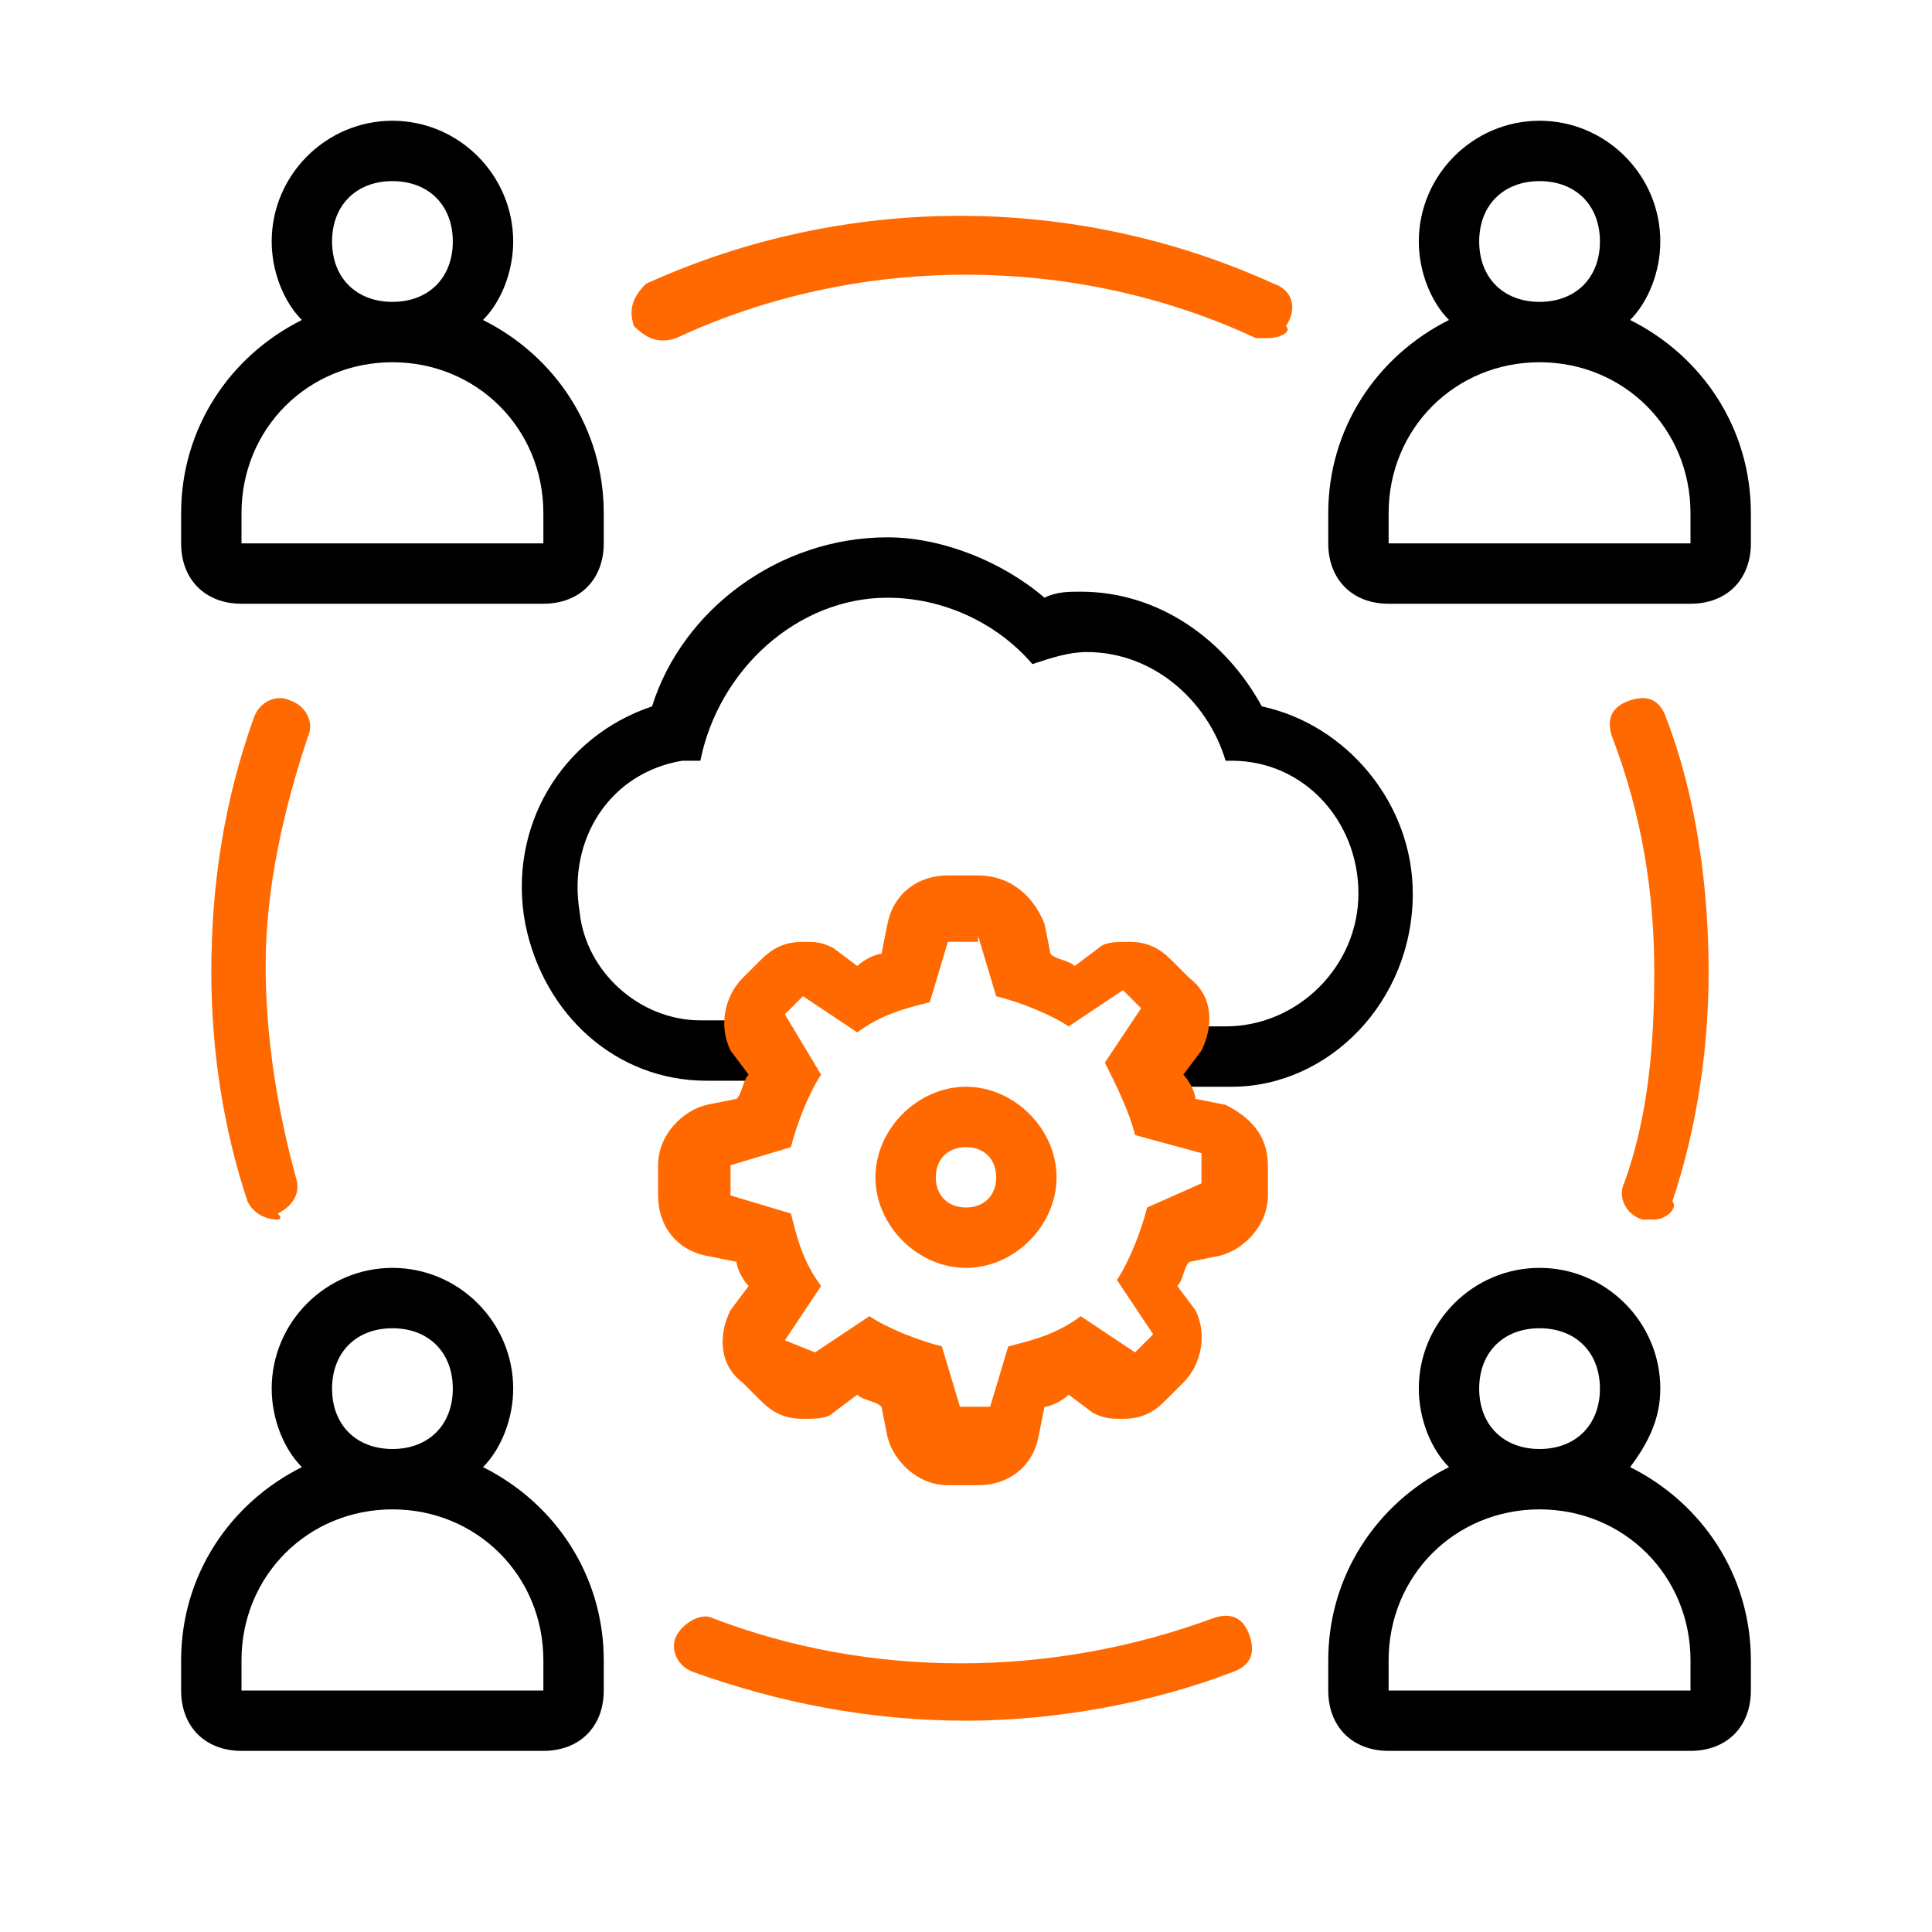 <?xml version="1.0" encoding="utf-8"?>
<!-- Generator: Adobe Illustrator 24.0.1, SVG Export Plug-In . SVG Version: 6.00 Build 0)  -->
<svg version="1.1" id="Layer_1" xmlns="http://www.w3.org/2000/svg" xmlns:xlink="http://www.w3.org/1999/xlink" x="0px" y="0px"
	 viewBox="0 0 32 32" style="enable-background:new 0 0 32 32;" xml:space="preserve">
<style type="text/css">
	.st0{fill:#FF6900;}
</style>
<g>
	<path d="M23.4,14.8c0-1.5-1.1-2.8-2.5-3.1c-0.6-1.1-1.7-1.9-3-1.9c-0.2,0-0.4,0-0.6,0.1c-0.7-0.6-1.7-1-2.6-1
		c-1.8,0-3.4,1.2-3.9,2.8c-1.5,0.5-2.4,2-2.1,3.6c0.3,1.5,1.5,2.6,3,2.6l1.2,0l-0.1-1h-1.2c-1,0-1.9-0.8-2-1.8
		c-0.2-1.2,0.5-2.3,1.7-2.5c0.1,0,0.2,0,0.3,0c0.3-1.5,1.6-2.7,3.1-2.7c0.9,0,1.8,0.4,2.4,1.1c0.3-0.1,0.6-0.2,0.9-0.2
		c1.1,0,2,0.8,2.3,1.8c0,0,0.1,0,0.1,0c1.2,0,2.1,1,2.1,2.2S21.5,17,20.3,17h-0.8l-0.2,1l1.1,0C22,18,23.4,16.6,23.4,14.8z"/>
	<path d="M27,5.3C27.3,5,27.5,4.5,27.5,4c0-1.1-0.9-2-2-2s-2,0.9-2,2c0,0.5,0.2,1,0.5,1.3c-1.2,0.6-2,1.8-2,3.2V9c0,0.6,0.4,1,1,1h5
		c0.6,0,1-0.4,1-1V8.5C29,7.1,28.2,5.9,27,5.3z M24.5,4c0-0.6,0.4-1,1-1s1,0.4,1,1s-0.4,1-1,1S24.5,4.6,24.5,4z M28,9h-5V8.5
		C23,7.1,24.1,6,25.5,6S28,7.1,28,8.5V9z"/>
	<path d="M4,10h5c0.6,0,1-0.4,1-1V8.5c0-1.4-0.8-2.6-2-3.2C8.3,5,8.5,4.5,8.5,4c0-1.1-0.9-2-2-2s-2,0.9-2,2c0,0.5,0.2,1,0.5,1.3
		C3.8,5.9,3,7.1,3,8.5V9C3,9.6,3.4,10,4,10z M5.5,4c0-0.6,0.4-1,1-1s1,0.4,1,1s-0.4,1-1,1S5.5,4.6,5.5,4z M4,8.5C4,7.1,5.1,6,6.5,6
		S9,7.1,9,8.5V9H4V8.5z"/>
	<path d="M27,24.3c0.3-0.4,0.5-0.8,0.5-1.3c0-1.1-0.9-2-2-2s-2,0.9-2,2c0,0.5,0.2,1,0.5,1.3c-1.2,0.6-2,1.8-2,3.2V28
		c0,0.6,0.4,1,1,1h5c0.6,0,1-0.4,1-1v-0.5C29,26.1,28.2,24.9,27,24.3z M24.5,23c0-0.6,0.4-1,1-1s1,0.4,1,1s-0.4,1-1,1
		S24.5,23.6,24.5,23z M28,28h-5v-0.5c0-1.4,1.1-2.5,2.5-2.5s2.5,1.1,2.5,2.5V28z"/>
	<path d="M8,24.3C8.3,24,8.5,23.5,8.5,23c0-1.1-0.9-2-2-2s-2,0.9-2,2c0,0.5,0.2,1,0.5,1.3c-1.2,0.6-2,1.8-2,3.2V28c0,0.6,0.4,1,1,1
		h5c0.6,0,1-0.4,1-1v-0.5C10,26.1,9.2,24.9,8,24.3z M5.5,23c0-0.6,0.4-1,1-1s1,0.4,1,1s-0.4,1-1,1S5.5,23.6,5.5,23z M9,28H4v-0.5
		C4,26.1,5.1,25,6.5,25S9,26.1,9,27.5V28z"/>
</g>
<g>
	<g>
		<g>
			<path class="st0" d="M16.2,15.5l0.3,1c0.4,0.1,0.9,0.3,1.2,0.5l0.9-0.6l0.3,0.3l-0.6,0.9c0.2,0.4,0.4,0.8,0.5,1.2l1.1,0.3v0.5
				L19,20c-0.1,0.4-0.3,0.9-0.5,1.2l0.6,0.9l-0.3,0.3l-0.9-0.6c-0.4,0.3-0.8,0.4-1.2,0.5l-0.3,1h-0.5l-0.3-1
				c-0.4-0.1-0.9-0.3-1.2-0.5l-0.9,0.6L13,22.2l0.6-0.9c-0.3-0.4-0.4-0.8-0.5-1.2l-1-0.3v-0.5l1-0.3c0.1-0.4,0.3-0.9,0.5-1.2
				L13,16.8l0.3-0.3l0.9,0.6c0.4-0.3,0.8-0.4,1.2-0.5l0.3-1H16.2 M16.2,14.5h-0.5c-0.5,0-0.9,0.3-1,0.8l-0.1,0.5
				c-0.1,0-0.3,0.1-0.4,0.2l-0.4-0.3c-0.2-0.1-0.3-0.1-0.5-0.1c-0.3,0-0.5,0.1-0.7,0.3l-0.3,0.3c-0.3,0.3-0.4,0.8-0.2,1.2l0.3,0.4
				c-0.1,0.1-0.1,0.3-0.2,0.4l-0.5,0.1c-0.4,0.1-0.8,0.5-0.8,1v0.5c0,0.5,0.3,0.9,0.8,1l0.5,0.1c0,0.1,0.1,0.3,0.2,0.4l-0.3,0.4
				c-0.2,0.4-0.2,0.9,0.2,1.2l0.3,0.3c0.2,0.2,0.4,0.3,0.7,0.3c0.2,0,0.4,0,0.5-0.1l0.4-0.3c0.1,0.1,0.3,0.1,0.4,0.2l0.1,0.5
				c0.1,0.4,0.5,0.8,1,0.8h0.5c0.5,0,0.9-0.3,1-0.8l0.1-0.5c0.1,0,0.3-0.1,0.4-0.2l0.4,0.3c0.2,0.1,0.3,0.1,0.5,0.1
				c0.3,0,0.5-0.1,0.7-0.3l0.3-0.3c0.3-0.3,0.4-0.8,0.2-1.2l-0.3-0.4c0.1-0.1,0.1-0.3,0.2-0.4l0.5-0.1c0.4-0.1,0.8-0.5,0.8-1v-0.5
				c0-0.5-0.3-0.8-0.7-1l-0.5-0.1c0-0.1-0.1-0.3-0.2-0.4l0.3-0.4c0.2-0.4,0.2-0.9-0.2-1.2l-0.3-0.3c-0.2-0.2-0.4-0.3-0.7-0.3
				c-0.2,0-0.4,0-0.5,0.1l-0.4,0.3c-0.1-0.1-0.3-0.1-0.4-0.2l-0.1-0.5C17.1,14.8,16.7,14.5,16.2,14.5L16.2,14.5z"/>
		</g>
	</g>
	<g>
		<g>
			<path class="st0" d="M16,19c0.3,0,0.5,0.2,0.5,0.5c0,0.3-0.2,0.5-0.5,0.5s-0.5-0.2-0.5-0.5C15.5,19.2,15.7,19,16,19 M16,18
				c-0.8,0-1.5,0.7-1.5,1.5c0,0.8,0.7,1.5,1.5,1.5c0.8,0,1.5-0.7,1.5-1.5C17.5,18.7,16.8,18,16,18L16,18z"/>
		</g>
	</g>
</g>
<g>
	<g>
		<path class="st0" d="M16,28.5c-1.6,0-3.1-0.3-4.5-0.8c-0.3-0.1-0.4-0.4-0.3-0.6s0.4-0.4,0.6-0.3c2.6,1,5.6,1,8.3,0
			c0.3-0.1,0.5,0,0.6,0.3c0.1,0.3,0,0.5-0.3,0.6C19.1,28.2,17.5,28.5,16,28.5z"/>
	</g>
	<g>
		<path class="st0" d="M27.4,20.2c-0.1,0-0.1,0-0.2,0c-0.3-0.1-0.4-0.4-0.3-0.6c0.4-1.1,0.5-2.3,0.5-3.5c0-1.3-0.2-2.6-0.7-3.9
			c-0.1-0.3,0-0.5,0.3-0.6c0.3-0.1,0.5,0,0.6,0.3c0.5,1.3,0.7,2.8,0.7,4.2c0,1.3-0.2,2.6-0.6,3.8C27.8,20,27.6,20.2,27.4,20.2z"/>
	</g>
	<g>
		<path class="st0" d="M21,5.6c-0.1,0-0.1,0-0.2,0c-3-1.4-6.6-1.4-9.6,0c-0.3,0.1-0.5,0-0.7-0.2c-0.1-0.3,0-0.5,0.2-0.7
			c3.3-1.5,7.1-1.5,10.4,0c0.3,0.1,0.4,0.4,0.2,0.7C21.4,5.5,21.2,5.6,21,5.6z"/>
	</g>
	<g>
		<path class="st0" d="M4.6,20.2c-0.2,0-0.4-0.1-0.5-0.3c-0.4-1.2-0.6-2.5-0.6-3.8c0-1.4,0.2-2.8,0.7-4.2c0.1-0.3,0.4-0.4,0.6-0.3
			c0.3,0.1,0.4,0.4,0.3,0.6c-0.4,1.2-0.7,2.5-0.7,3.8c0,1.2,0.2,2.4,0.5,3.5c0.1,0.3-0.1,0.5-0.3,0.6C4.7,20.2,4.6,20.2,4.6,20.2z"
			/>
	</g>
</g>
</svg>
